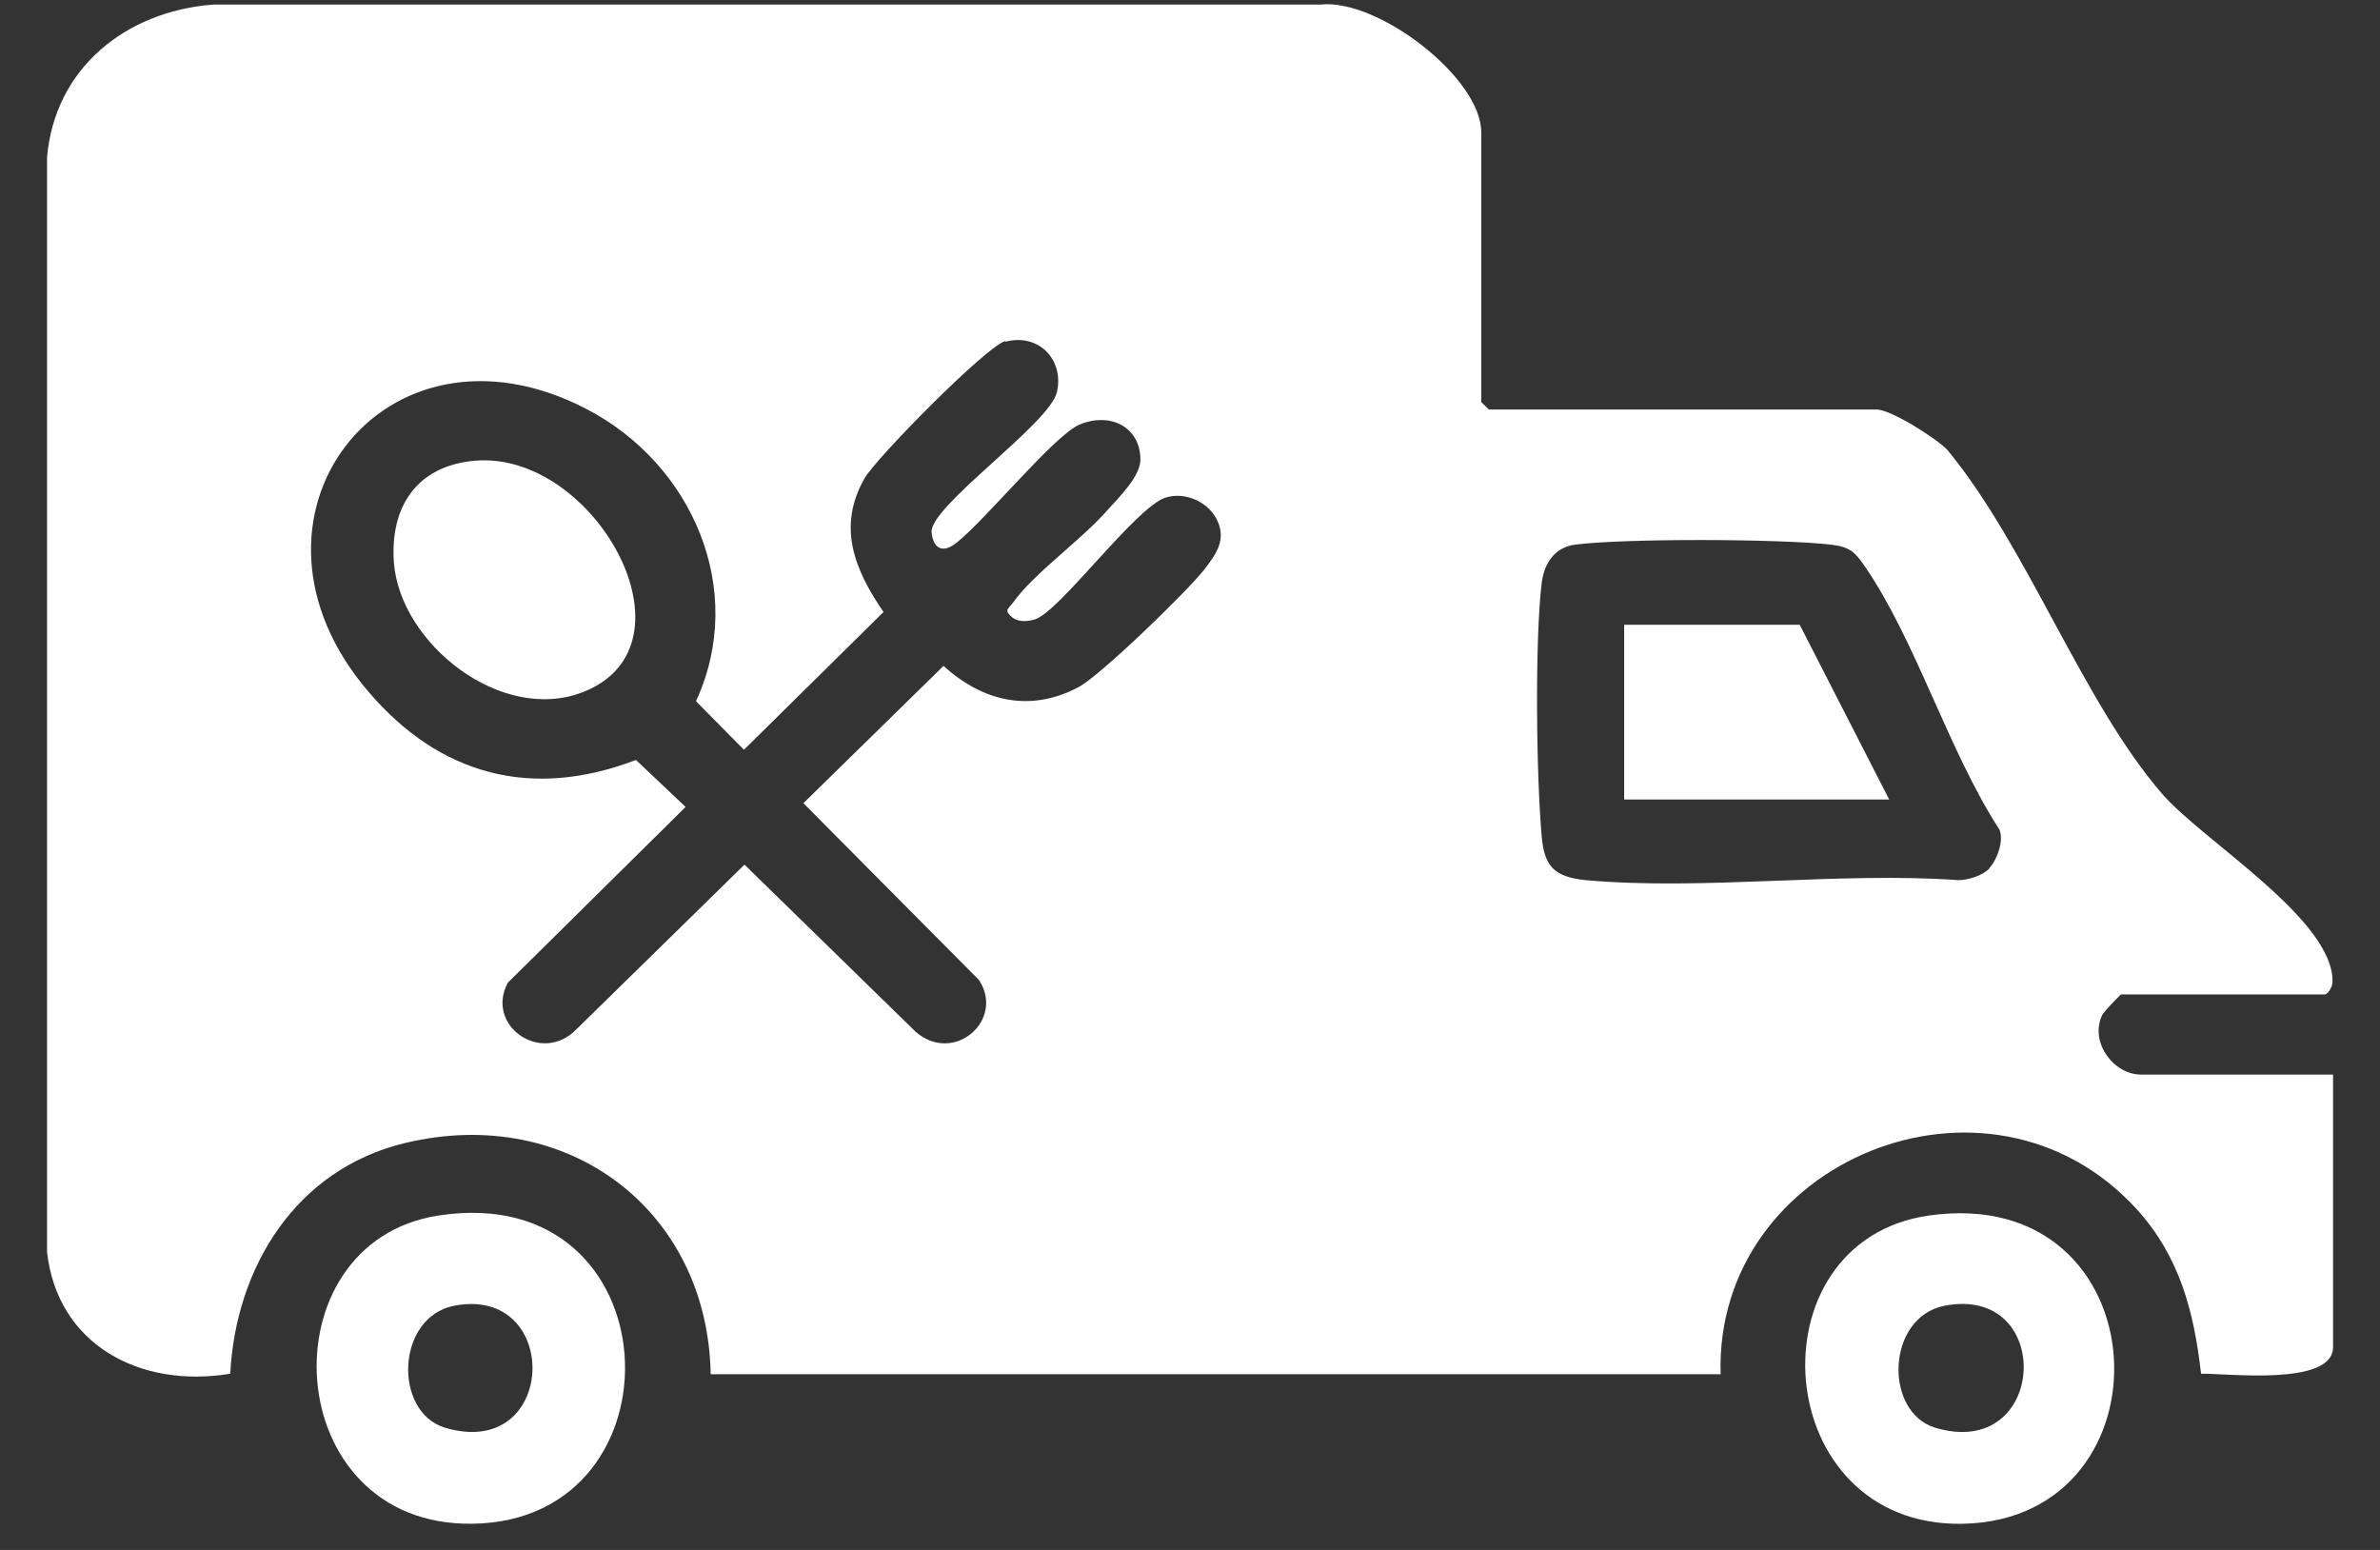 <svg width="43" height="28" viewBox="0 0 43 28" fill="none" xmlns="http://www.w3.org/2000/svg">
<rect x="0" y="0" width="43" height="28" fill="#333333" stroke="none"/>
<g clip-path="url(#clip0_1466_51500)">
<path d="M42.152 19.413V24.335C42.152 25.049 40.23 24.808 39.767 24.817C39.639 23.698 39.383 22.704 38.605 21.845C35.935 18.921 30.969 20.967 31.087 24.827H12.84C12.791 21.874 10.269 19.944 7.323 20.648C5.342 21.121 4.259 22.897 4.16 24.817C2.534 25.087 1.037 24.296 0.85 22.617V2.843C0.988 1.241 2.259 0.208 3.845 0.083H23.855C24.89 -0.033 26.762 1.405 26.762 2.389V7.263L26.9 7.398H33.905C34.161 7.398 34.989 7.919 35.186 8.131C36.634 9.888 37.629 12.686 39.068 14.346C39.807 15.196 42.171 16.614 42.142 17.743C42.142 17.83 42.053 17.965 42.004 17.965H38.319C38.319 17.965 38.004 18.274 37.974 18.351C37.757 18.843 38.191 19.413 38.684 19.413H42.142H42.152ZM18.161 6.163C17.826 6.249 15.826 8.276 15.619 8.643C15.126 9.511 15.431 10.283 15.963 11.056L13.441 13.545L12.574 12.667C13.5 10.669 12.515 8.382 10.594 7.388C6.939 5.487 3.963 9.367 6.663 12.503C7.943 13.999 9.599 14.453 11.49 13.729L12.387 14.578L9.175 17.753C8.761 18.525 9.776 19.239 10.407 18.602L13.451 15.62L16.545 18.641C17.235 19.239 18.161 18.428 17.688 17.705L14.515 14.51L17.047 12.03C17.747 12.667 18.604 12.879 19.481 12.416C19.885 12.204 21.432 10.698 21.747 10.303C21.964 10.023 22.151 9.772 22.003 9.425C21.855 9.077 21.422 8.874 21.057 8.99C20.515 9.164 19.136 11.065 18.693 11.191C18.565 11.229 18.407 11.239 18.299 11.162C18.131 11.027 18.21 11.007 18.299 10.891C18.673 10.361 19.54 9.753 20.003 9.222C20.23 8.971 20.624 8.585 20.604 8.276C20.584 7.697 20.043 7.446 19.51 7.668C19.057 7.851 17.806 9.396 17.274 9.811C17.028 10.004 16.86 9.907 16.831 9.618C16.791 9.145 18.968 7.658 19.097 7.079C19.225 6.5 18.771 6.018 18.171 6.172L18.161 6.163ZM35.945 15.678C36.083 15.533 36.211 15.176 36.122 14.983C35.206 13.574 34.614 11.567 33.688 10.226C33.511 9.965 33.412 9.878 33.077 9.839C32.171 9.733 29.353 9.724 28.457 9.839C28.092 9.888 27.905 10.168 27.856 10.515C27.727 11.557 27.757 14.066 27.856 15.128C27.905 15.659 28.092 15.842 28.644 15.9C30.782 16.093 33.215 15.746 35.383 15.9C35.57 15.9 35.826 15.813 35.945 15.688V15.678Z" fill="white"/>
<path d="M7.923 21.959C12.18 21.303 12.426 27.479 8.534 27.527C5.027 27.576 4.771 22.442 7.923 21.959ZM8.199 23.59C7.155 23.802 7.106 25.501 8.032 25.79C10.081 26.408 10.16 23.204 8.199 23.59Z" fill="white"/>
<path d="M34.85 21.959C39.067 21.361 39.333 27.451 35.461 27.528C31.963 27.595 31.608 22.423 34.85 21.959ZM35.126 23.59C34.081 23.803 34.032 25.501 34.958 25.791C36.998 26.408 37.136 23.195 35.126 23.59Z" fill="white"/>
<path d="M8.584 8.323C10.742 8.14 12.702 11.653 10.535 12.502C9.057 13.081 7.224 11.624 7.116 10.157C7.047 9.163 7.52 8.42 8.574 8.323H8.584Z" fill="white"/>
<path d="M34.132 14.443H29.344V11.287H32.516L34.132 14.443Z" fill="white"/>
</g>
<defs>
<clipPath id="clip0_1466_51500">
<rect width="41.302" height="27.446" fill="white" transform="translate(0.85 0.082)"/>
</clipPath>
</defs>
</svg>
